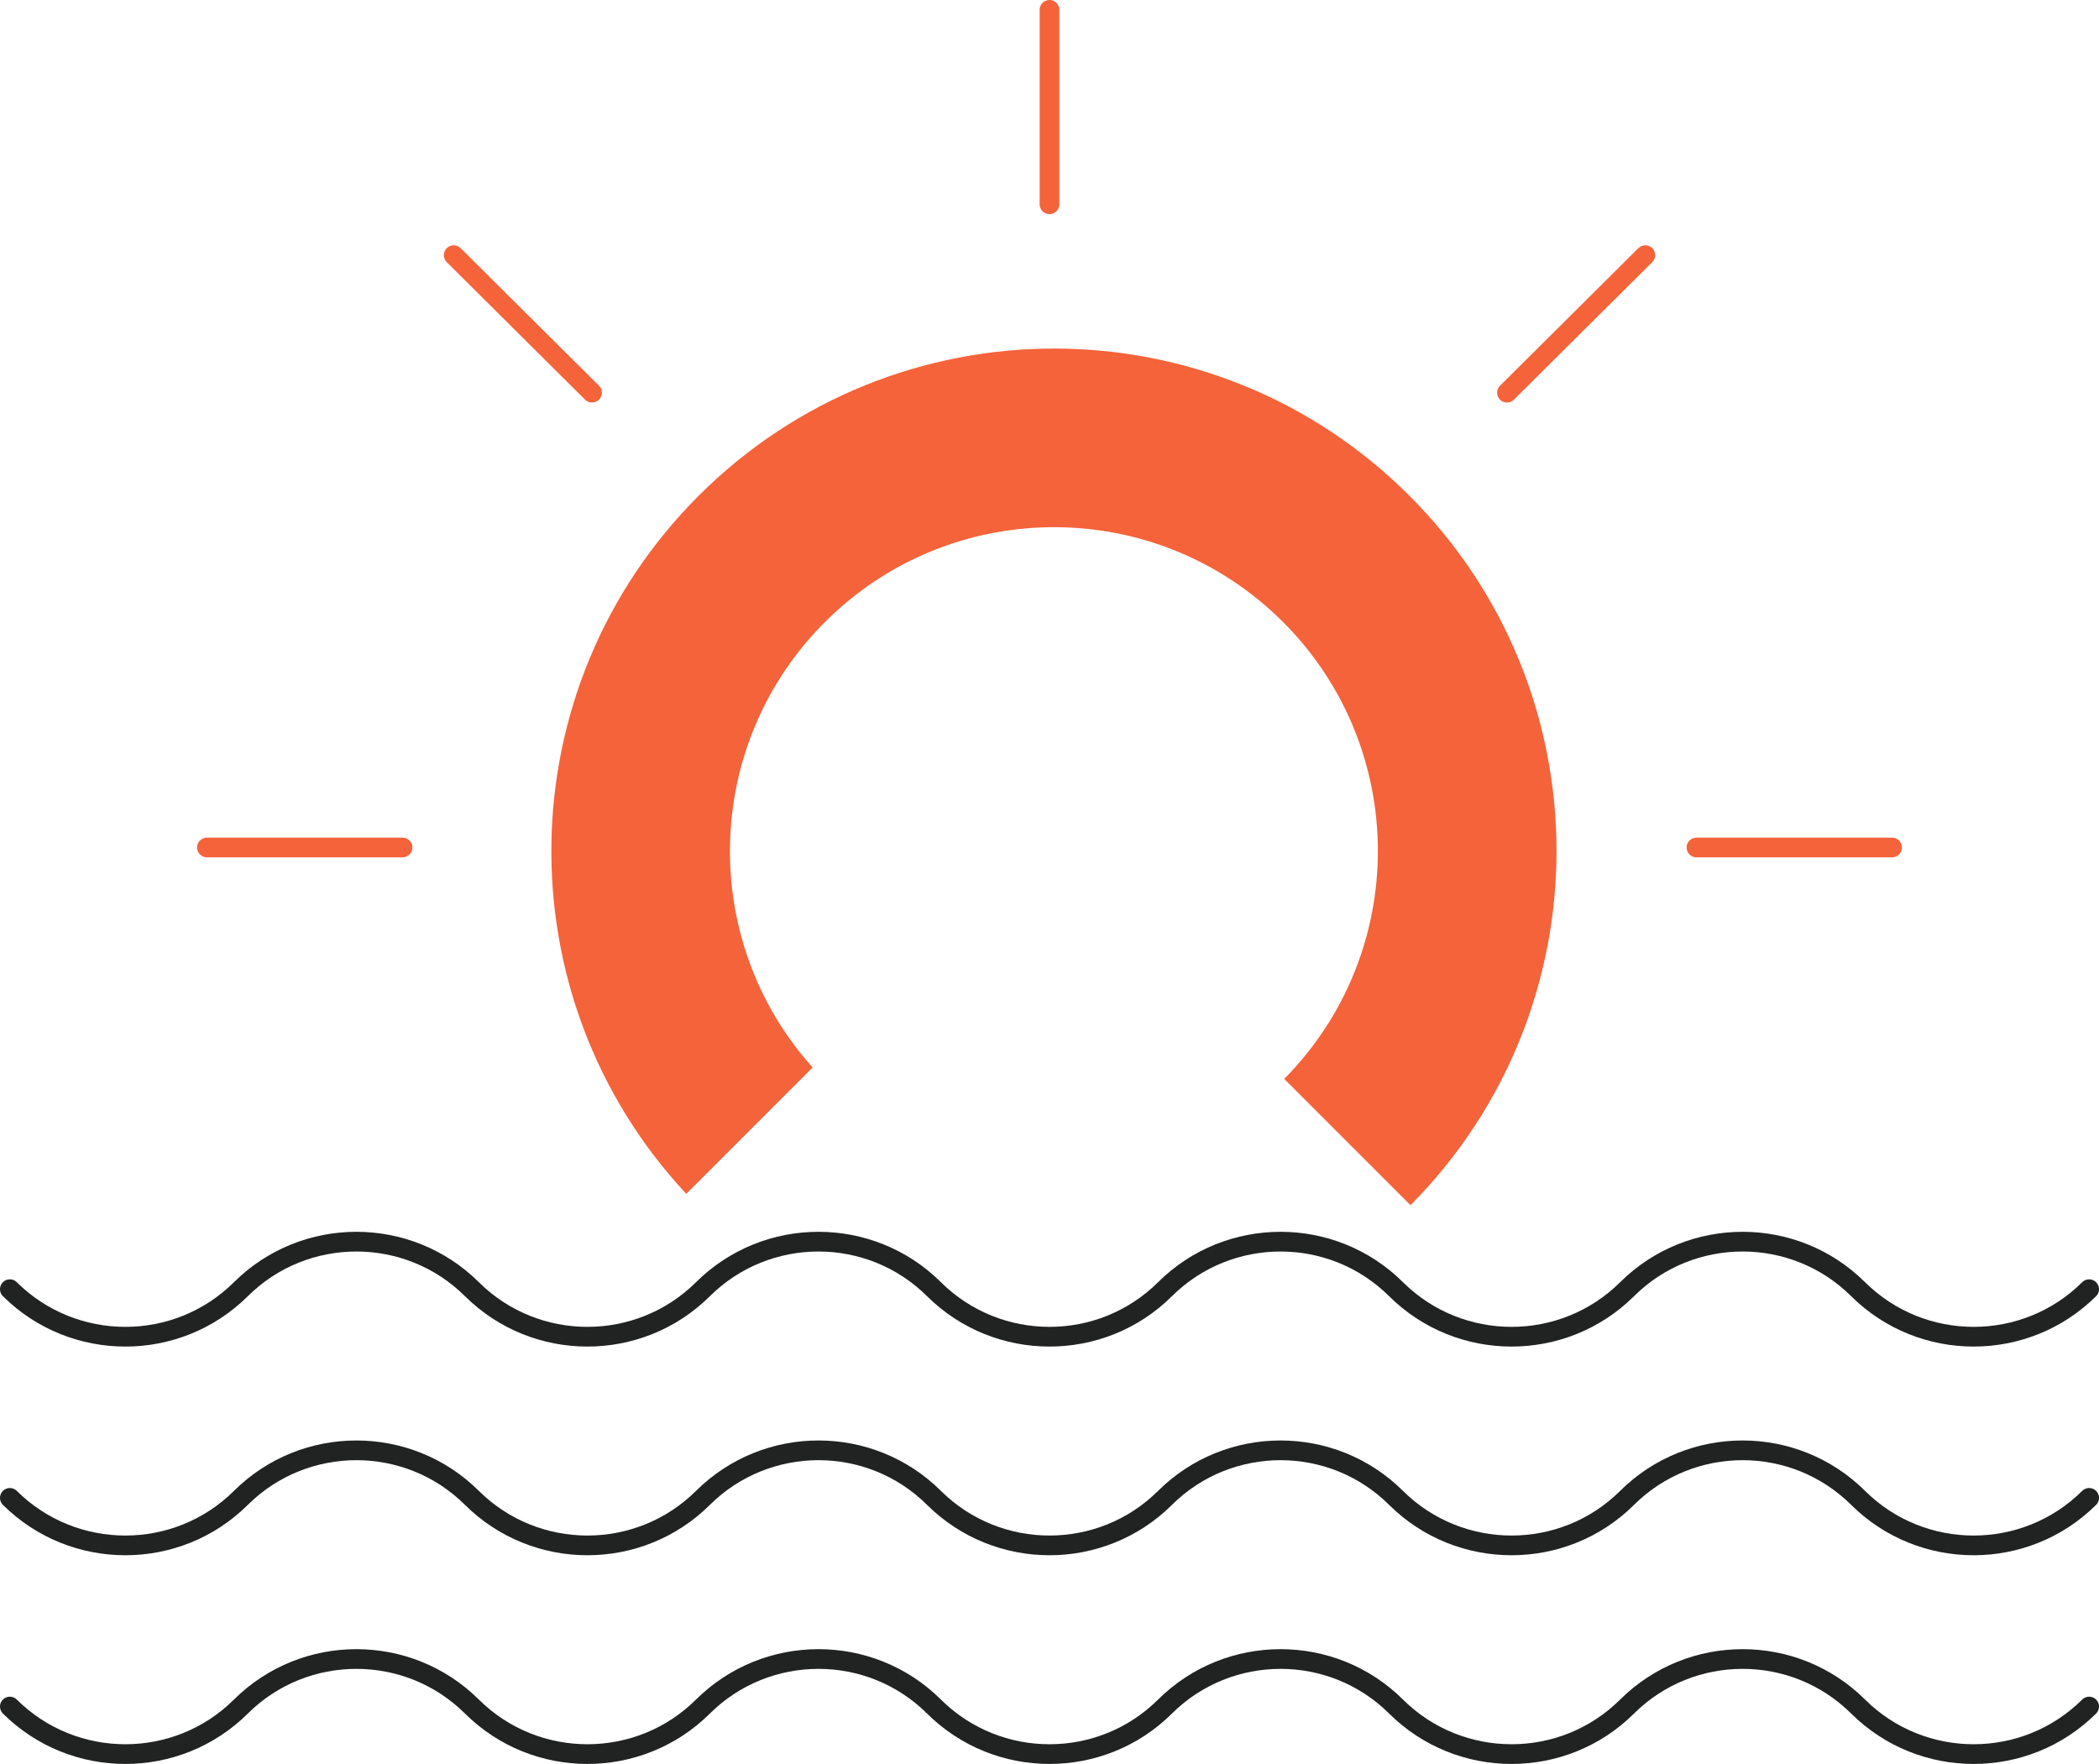 <?xml version="1.0" encoding="UTF-8"?>
<svg width="213px" height="179px" viewBox="0 0 213 179" version="1.1" xmlns="http://www.w3.org/2000/svg" xmlns:xlink="http://www.w3.org/1999/xlink">
    <title>Group 4</title>
    <g id="Page-1" stroke="none" stroke-width="1" fill="none" fill-rule="evenodd">
        <g id="Reward-you-" transform="translate(-958, -669)">
            <g id="Group-4" transform="translate(959, 670)">
                <path d="M211,129.824 C204.529,136.253 194.031,136.253 187.556,129.824 C181.084,123.392 170.586,123.392 164.111,129.824 C157.64,136.253 147.142,136.253 140.667,129.824 C134.195,123.392 123.698,123.392 117.222,129.824 C110.751,136.253 100.253,136.253 93.778,129.824 C87.307,123.392 76.809,123.392 70.333,129.824 C63.858,136.253 53.364,136.253 46.889,129.824 C40.414,123.392 29.92,123.392 23.444,129.824 C16.969,136.253 6.475,136.253 0,129.824 M211,151 C204.529,157.429 194.031,157.429 187.556,151 C181.084,144.567 170.586,144.567 164.111,151 C157.64,157.429 147.142,157.429 140.667,151 C134.195,144.567 123.698,144.567 117.222,151 C110.751,157.429 100.253,157.429 93.778,151 C87.307,144.567 76.809,144.567 70.333,151 C63.858,157.429 53.364,157.429 46.889,151 C40.414,144.567 29.92,144.567 23.444,151 C16.969,157.429 6.475,157.429 0,151 M211,172.176 C204.529,178.608 194.031,178.608 187.556,172.176 C181.084,165.743 170.586,165.743 164.111,172.176 C157.64,178.608 147.142,178.608 140.667,172.176 C134.195,165.743 123.698,165.743 117.222,172.176 C110.751,178.608 100.253,178.608 93.778,172.176 C87.307,165.743 76.809,165.743 70.333,172.176 C63.858,178.608 53.364,178.608 46.889,172.176 C40.414,165.743 29.92,165.743 23.444,172.176 C16.969,178.608 6.475,178.608 0,172.176" id="Stroke-25" stroke="#212322" stroke-width="2" stroke-linecap="round" stroke-linejoin="round"></path>
                <path d="M81.464,107.324 C69.875,94.418 70.288,74.548 82.704,62.132 C95.548,49.288 116.362,49.285 129.2,62.122 C141.993,74.916 142.029,95.63 129.319,108.484 L142.133,121.299 C161.925,101.365 161.891,69.172 142.02,49.301 C122.106,29.387 89.812,29.394 69.889,49.316 C50.391,68.814 49.984,100.153 68.641,120.148 L81.464,107.324 Z" id="Fill-13" fill="#F4633A"></path>
                <path d="M39.848,85 L20,85 M191,85 L171.152,85 M105.5,19.728 L105.5,0 M59.076,38.847 L45.041,24.894 M165.959,24.894 L151.924,38.847" id="Stroke-27" stroke="#F4633A" stroke-width="2" stroke-linecap="round"></path>
            </g>
        </g>
    </g>
</svg>